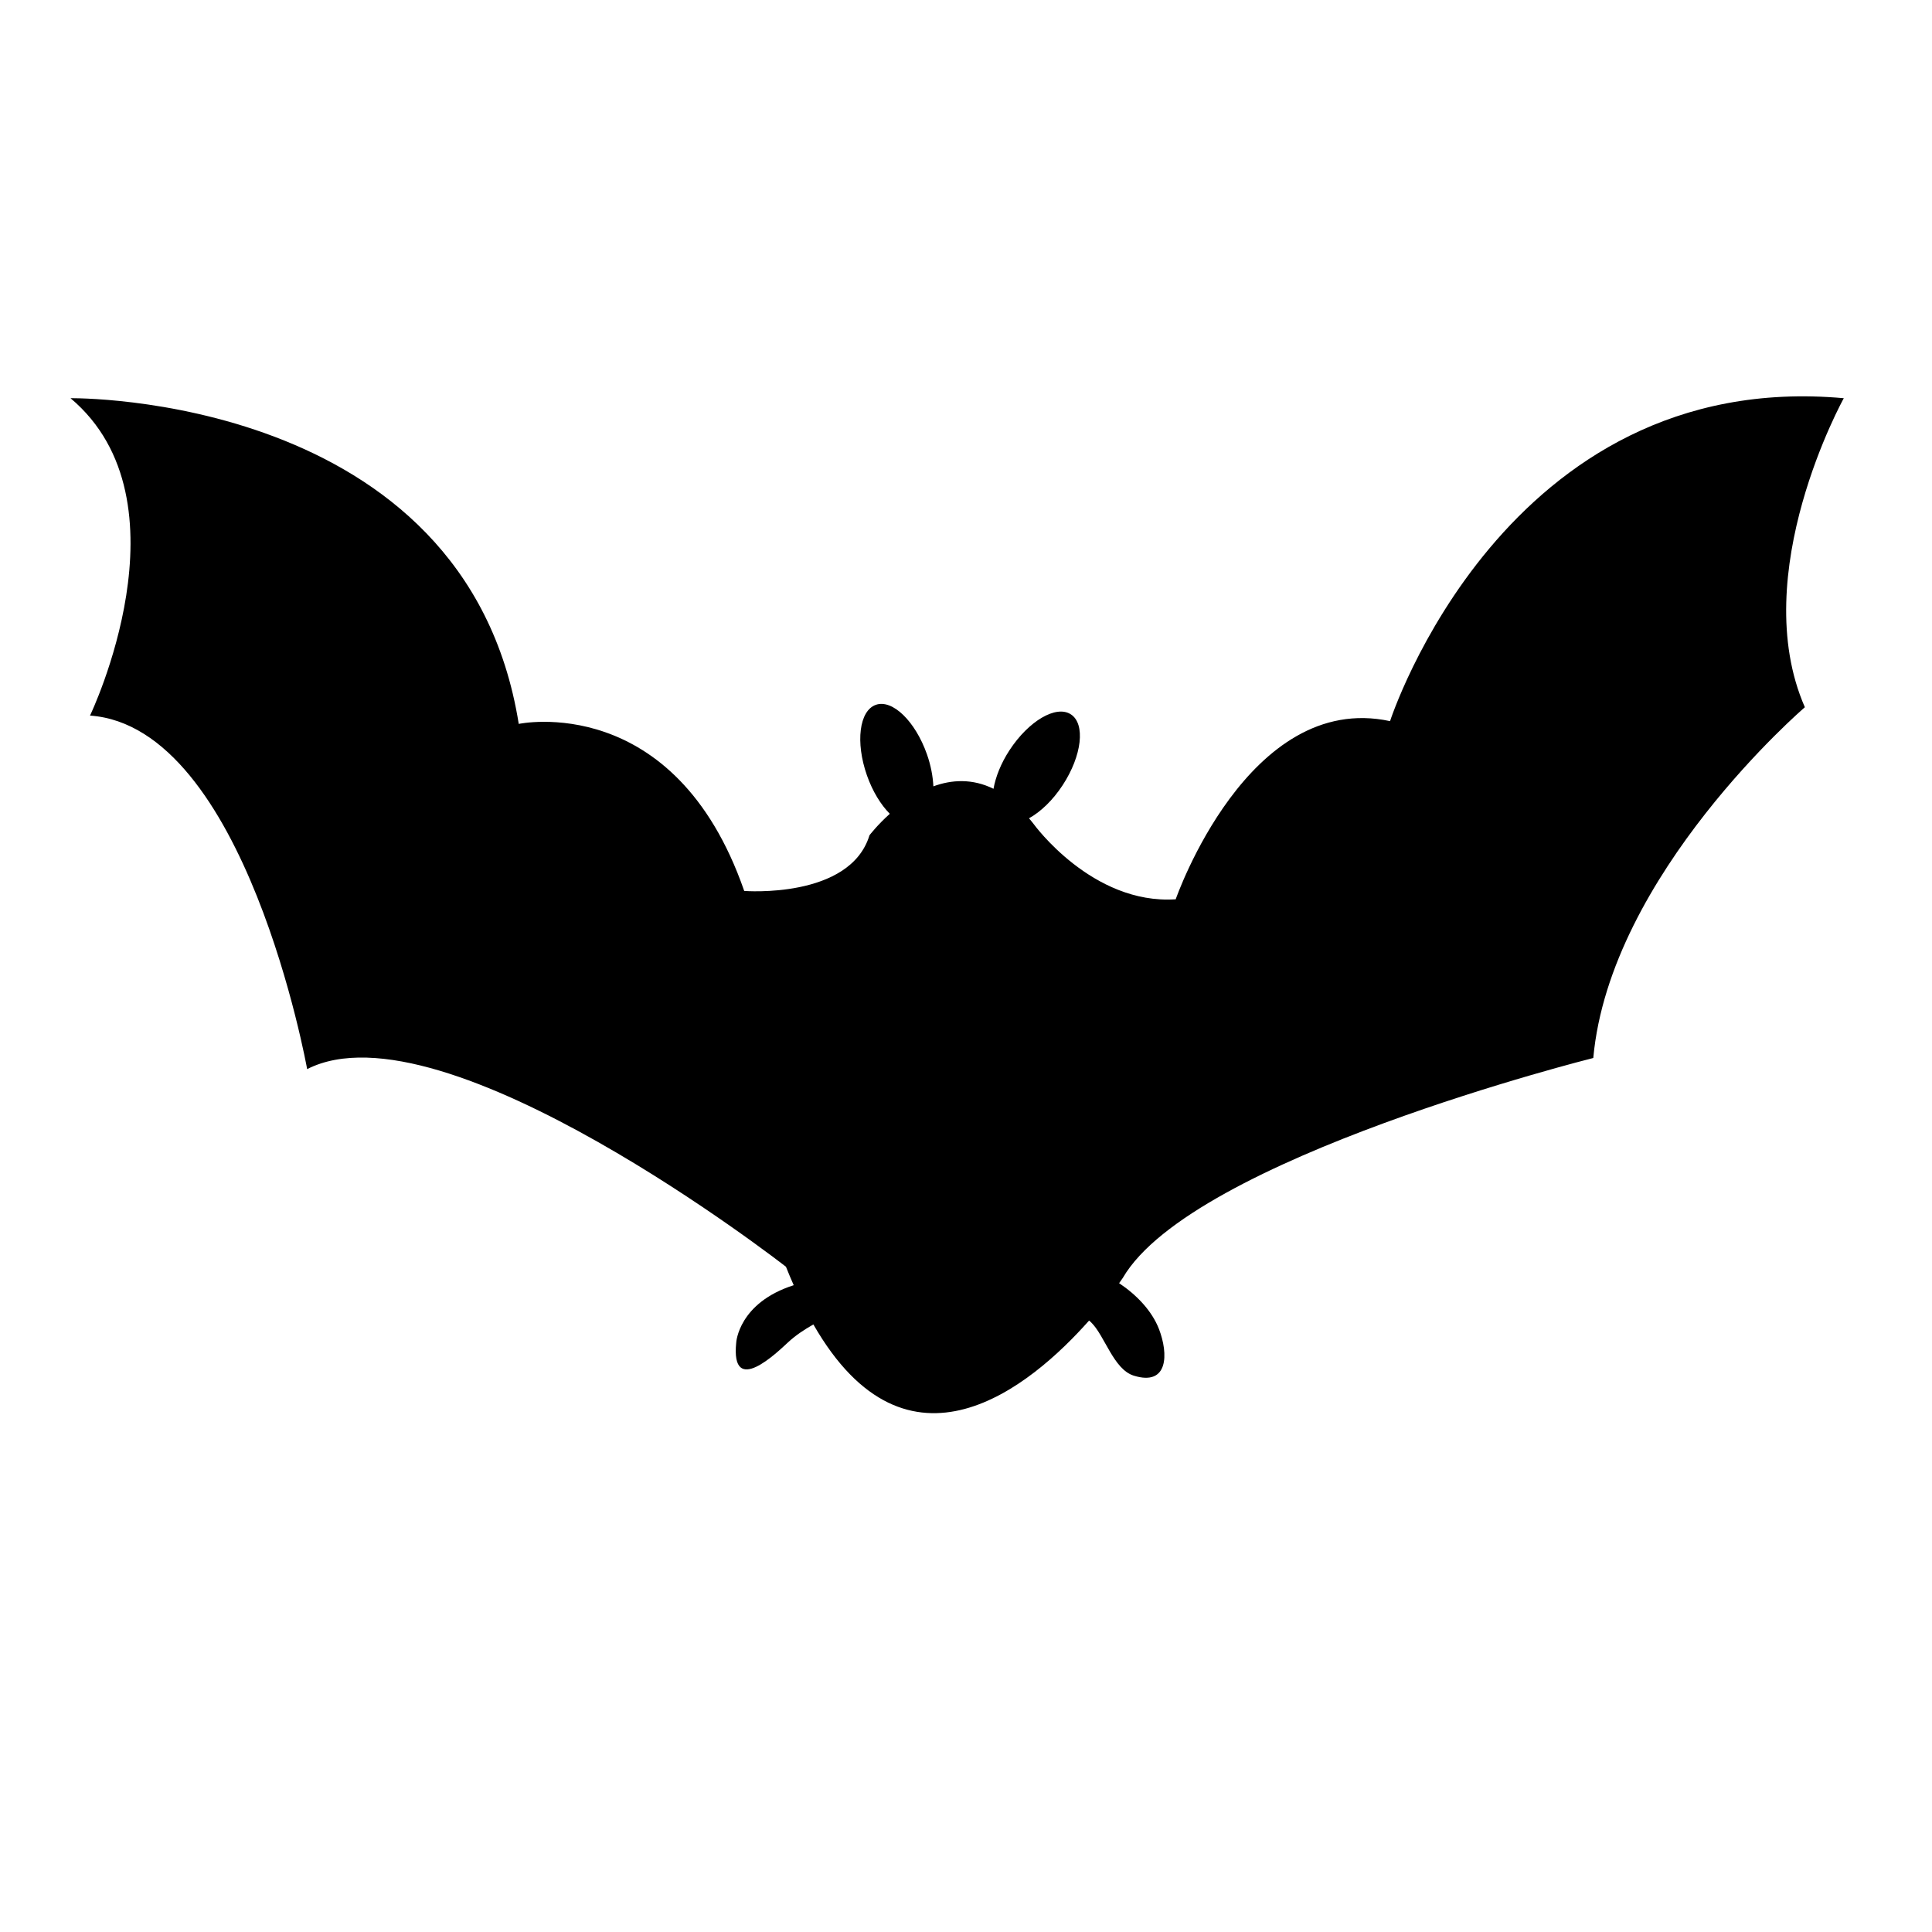<?xml version="1.0" encoding="utf-8"?>
<!-- Generator: Adobe Illustrator 16.0.0, SVG Export Plug-In . SVG Version: 6.00 Build 0)  -->
<!DOCTYPE svg PUBLIC "-//W3C//DTD SVG 1.1//EN" "http://www.w3.org/Graphics/SVG/1.1/DTD/svg11.dtd">
<svg version="1.1" id="Ebene_1" xmlns="http://www.w3.org/2000/svg" xmlns:xlink="http://www.w3.org/1999/xlink" x="0px" y="0px"
	 width="150px" height="150px" viewBox="0 0 150 150" enable-background="new 0 0 150 150" xml:space="preserve">
<path d="M143.152,30.917c-26.368-2.377-35.229,25.072-35.229,25.072C96.9,53.611,91.281,69.821,91.281,69.821
	c-6.484,0.432-11.022-5.836-11.022-5.836c-0.122-0.162-0.246-0.306-0.369-0.454c0.896-0.492,1.846-1.391,2.623-2.582
	c1.49-2.284,1.772-4.741,0.63-5.486c-1.142-0.746-3.275,0.502-4.768,2.787c-0.667,1.021-1.076,2.07-1.24,2.992
	c-1.651-0.813-3.256-0.708-4.668-0.191c-0.038-0.77-0.193-1.618-0.499-2.487c-0.905-2.573-2.682-4.293-3.968-3.841
	c-1.287,0.452-1.596,2.905-0.691,5.479c0.438,1.246,1.083,2.285,1.775,2.981c-0.985,0.887-1.577,1.666-1.577,1.666
	c-1.513,4.972-9.726,4.323-9.726,4.323c-5.403-15.562-17.506-12.968-17.506-12.968C36.167,30.485,5.476,30.917,5.476,30.917
	c9.51,7.998,1.513,24.64,1.513,24.64c12.103,0.864,16.858,27.449,16.858,27.449c10.59-5.403,37.175,15.344,37.175,15.344
	c0.198,0.499,0.399,0.972,0.602,1.432c-4.285,1.371-4.463,4.447-4.463,4.447c-0.445,4.318,3.215,0.733,4.041-0.027
	c0.582-0.537,1.25-0.977,1.949-1.372c7.327,12.78,16.868,4.813,21.406-0.303c0.051,0.048,0.105,0.089,0.156,0.139
	c1.062,1.033,1.738,3.65,3.313,4.139c2.688,0.835,2.7-1.688,1.958-3.616c-0.55-1.424-1.754-2.672-3.096-3.563
	c0.188-0.262,0.287-0.41,0.287-0.41c5.403-9.294,36.527-17.074,36.527-17.074c1.296-14.265,16.427-27.233,16.427-27.233
	C135.588,44.533,143.152,30.917,143.152,30.917z"/>
</svg>
